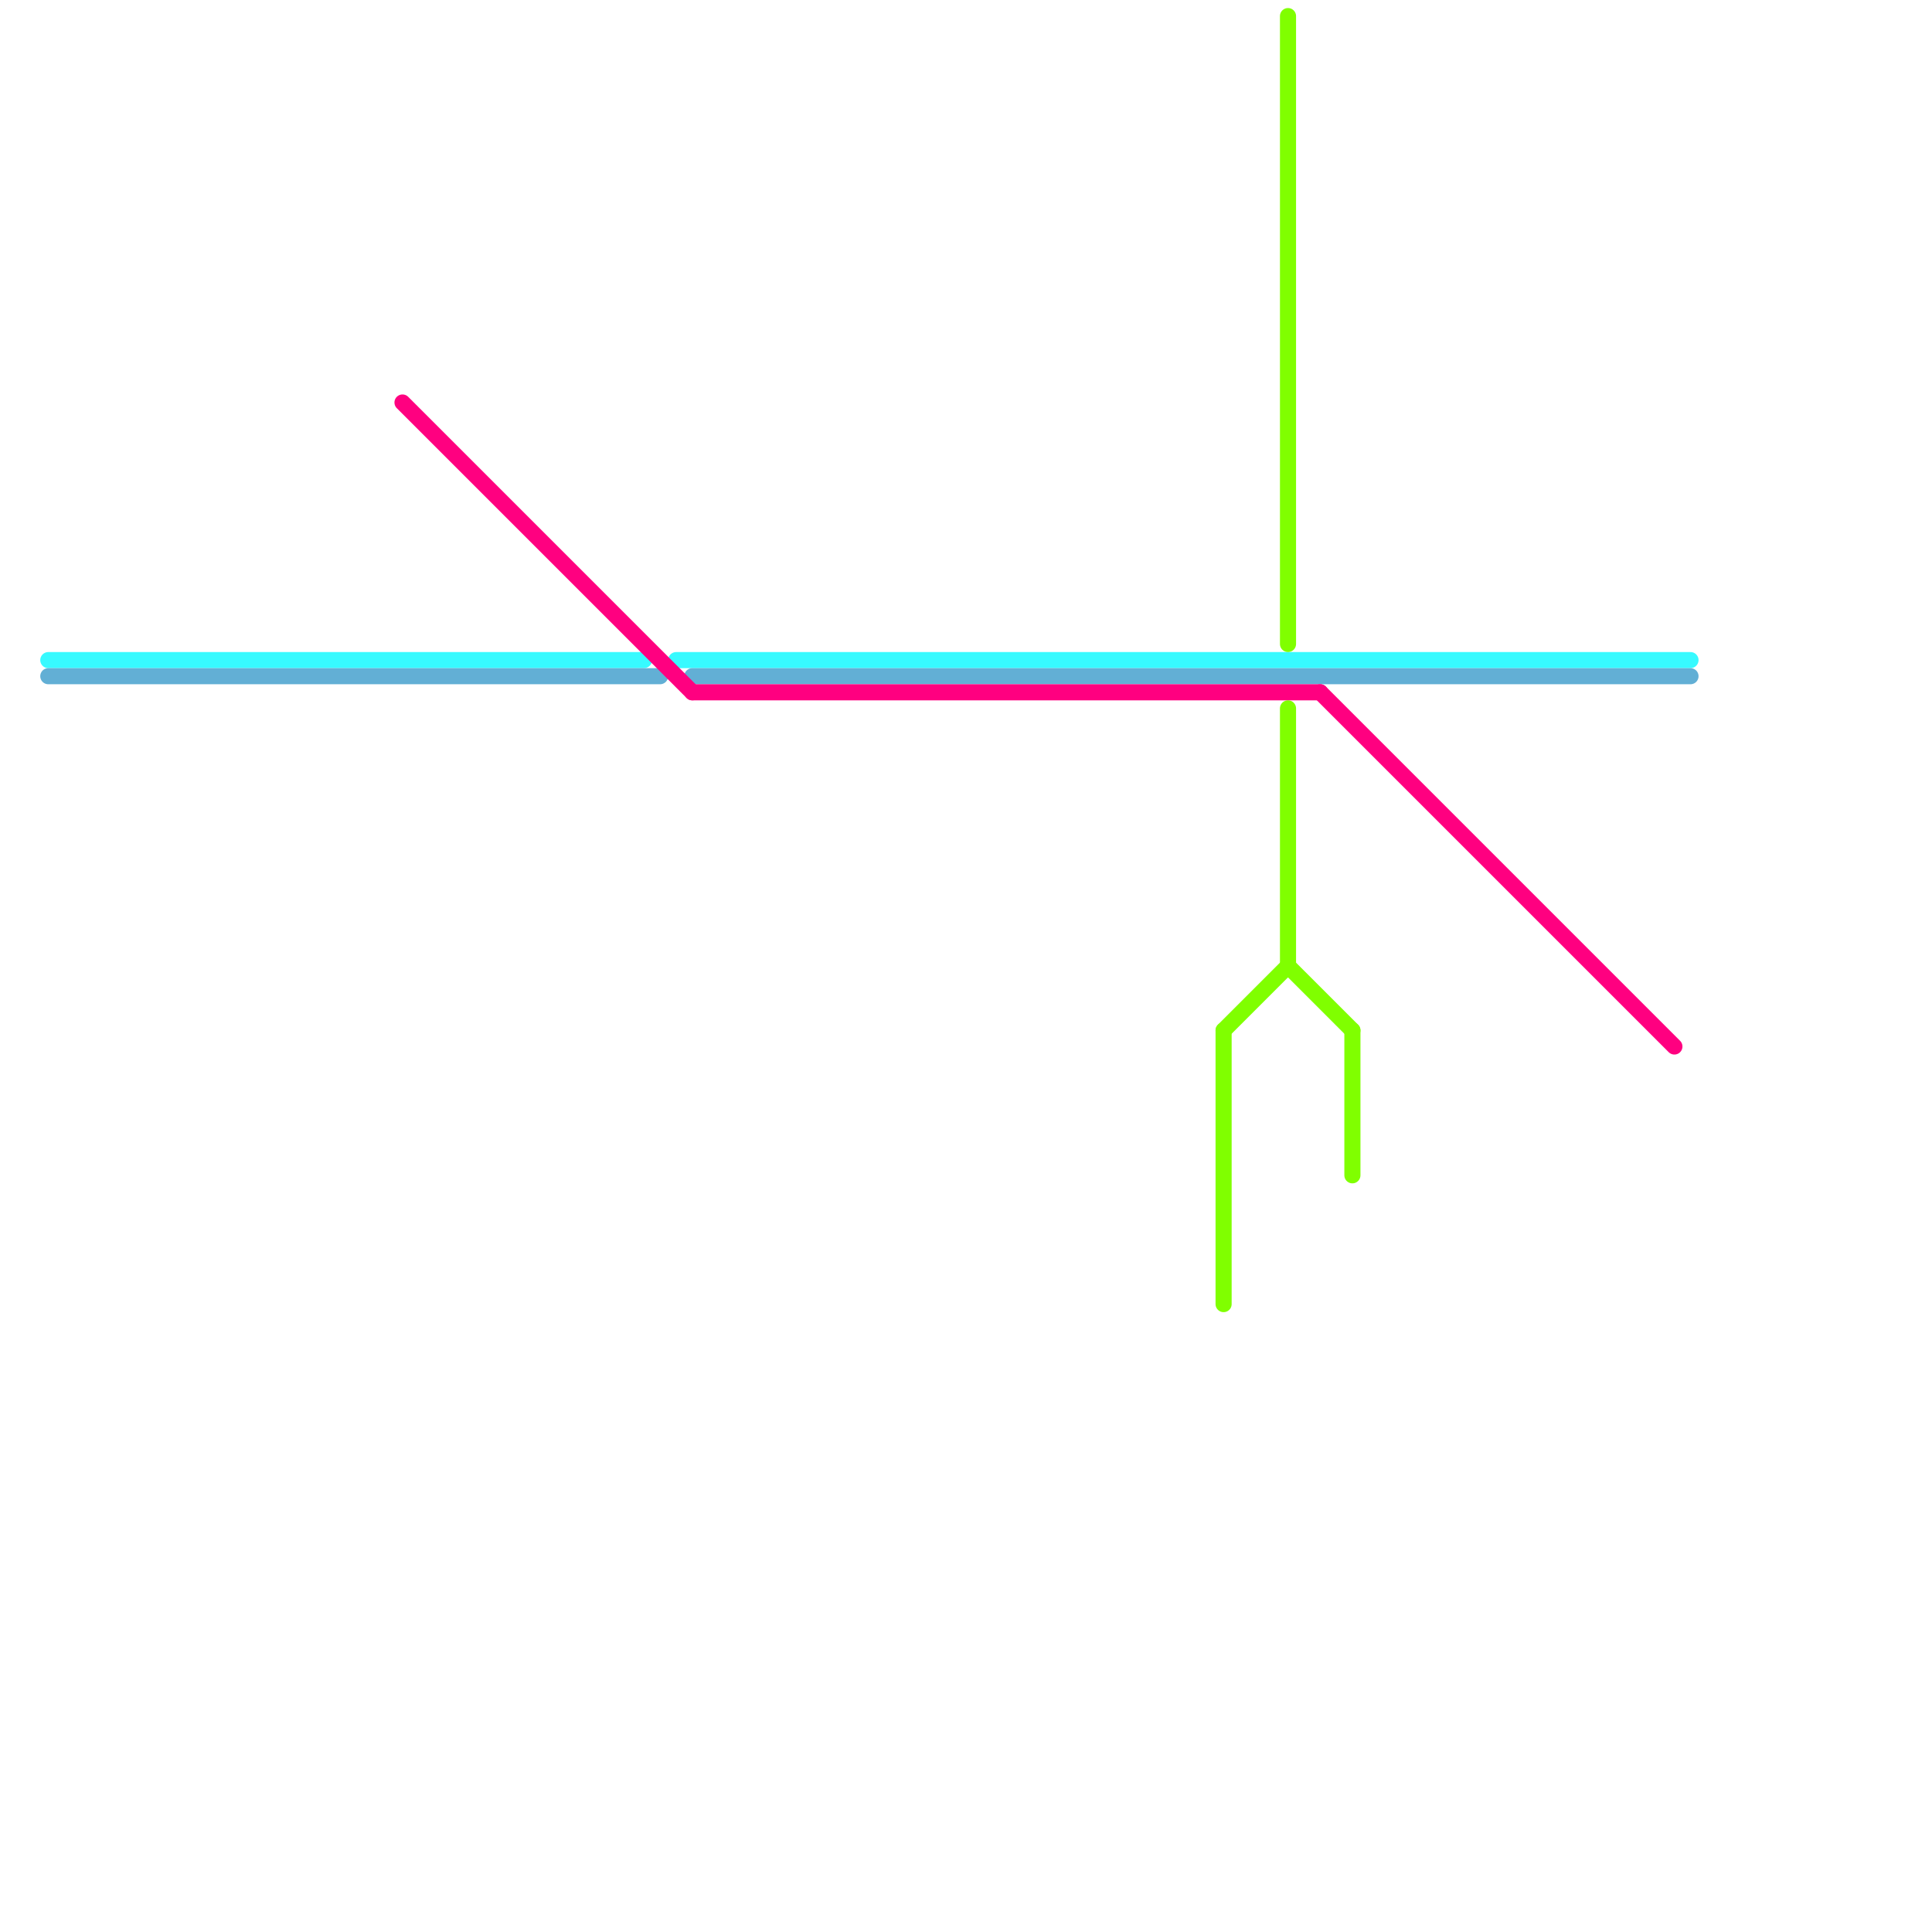 
<svg version="1.1" xmlns="http://www.w3.org/2000/svg" viewBox="0 0 120 120">
<style>text { font: 1px Helvetica; font-weight: 600; white-space: pre; dominant-baseline: central; } line { stroke-width: 1; fill: none; stroke-linecap: round; stroke-linejoin: round; } .c0 { stroke: #37faff } .c1 { stroke: #62afd5 } .c2 { stroke: #ff0080 } .c3 { stroke: #80ff00 }</style><defs><g id="wm-xf"><circle r="1.2" fill="#000"/><circle r="0.9" fill="#fff"/><circle r="0.6" fill="#000"/><circle r="0.3" fill="#fff"/></g><g id="wm"><circle r="0.6" fill="#000"/><circle r="0.3" fill="#fff"/></g></defs><line class="c0" x1="42" y1="41" x2="105" y2="41"/><line class="c0" x1="3" y1="41" x2="40" y2="41"/><line class="c1" x1="3" y1="42" x2="41" y2="42"/><line class="c1" x1="43" y1="42" x2="105" y2="42"/><line class="c2" x1="43" y1="43" x2="82" y2="43"/><line class="c2" x1="82" y1="43" x2="104" y2="65"/><line class="c2" x1="25" y1="25" x2="43" y2="43"/><line class="c3" x1="76" y1="64" x2="80" y2="60"/><line class="c3" x1="80" y1="60" x2="84" y2="64"/><line class="c3" x1="80" y1="44" x2="80" y2="60"/><line class="c3" x1="76" y1="64" x2="76" y2="81"/><line class="c3" x1="84" y1="64" x2="84" y2="73"/><line class="c3" x1="80" y1="1" x2="80" y2="40"/>
</svg>
